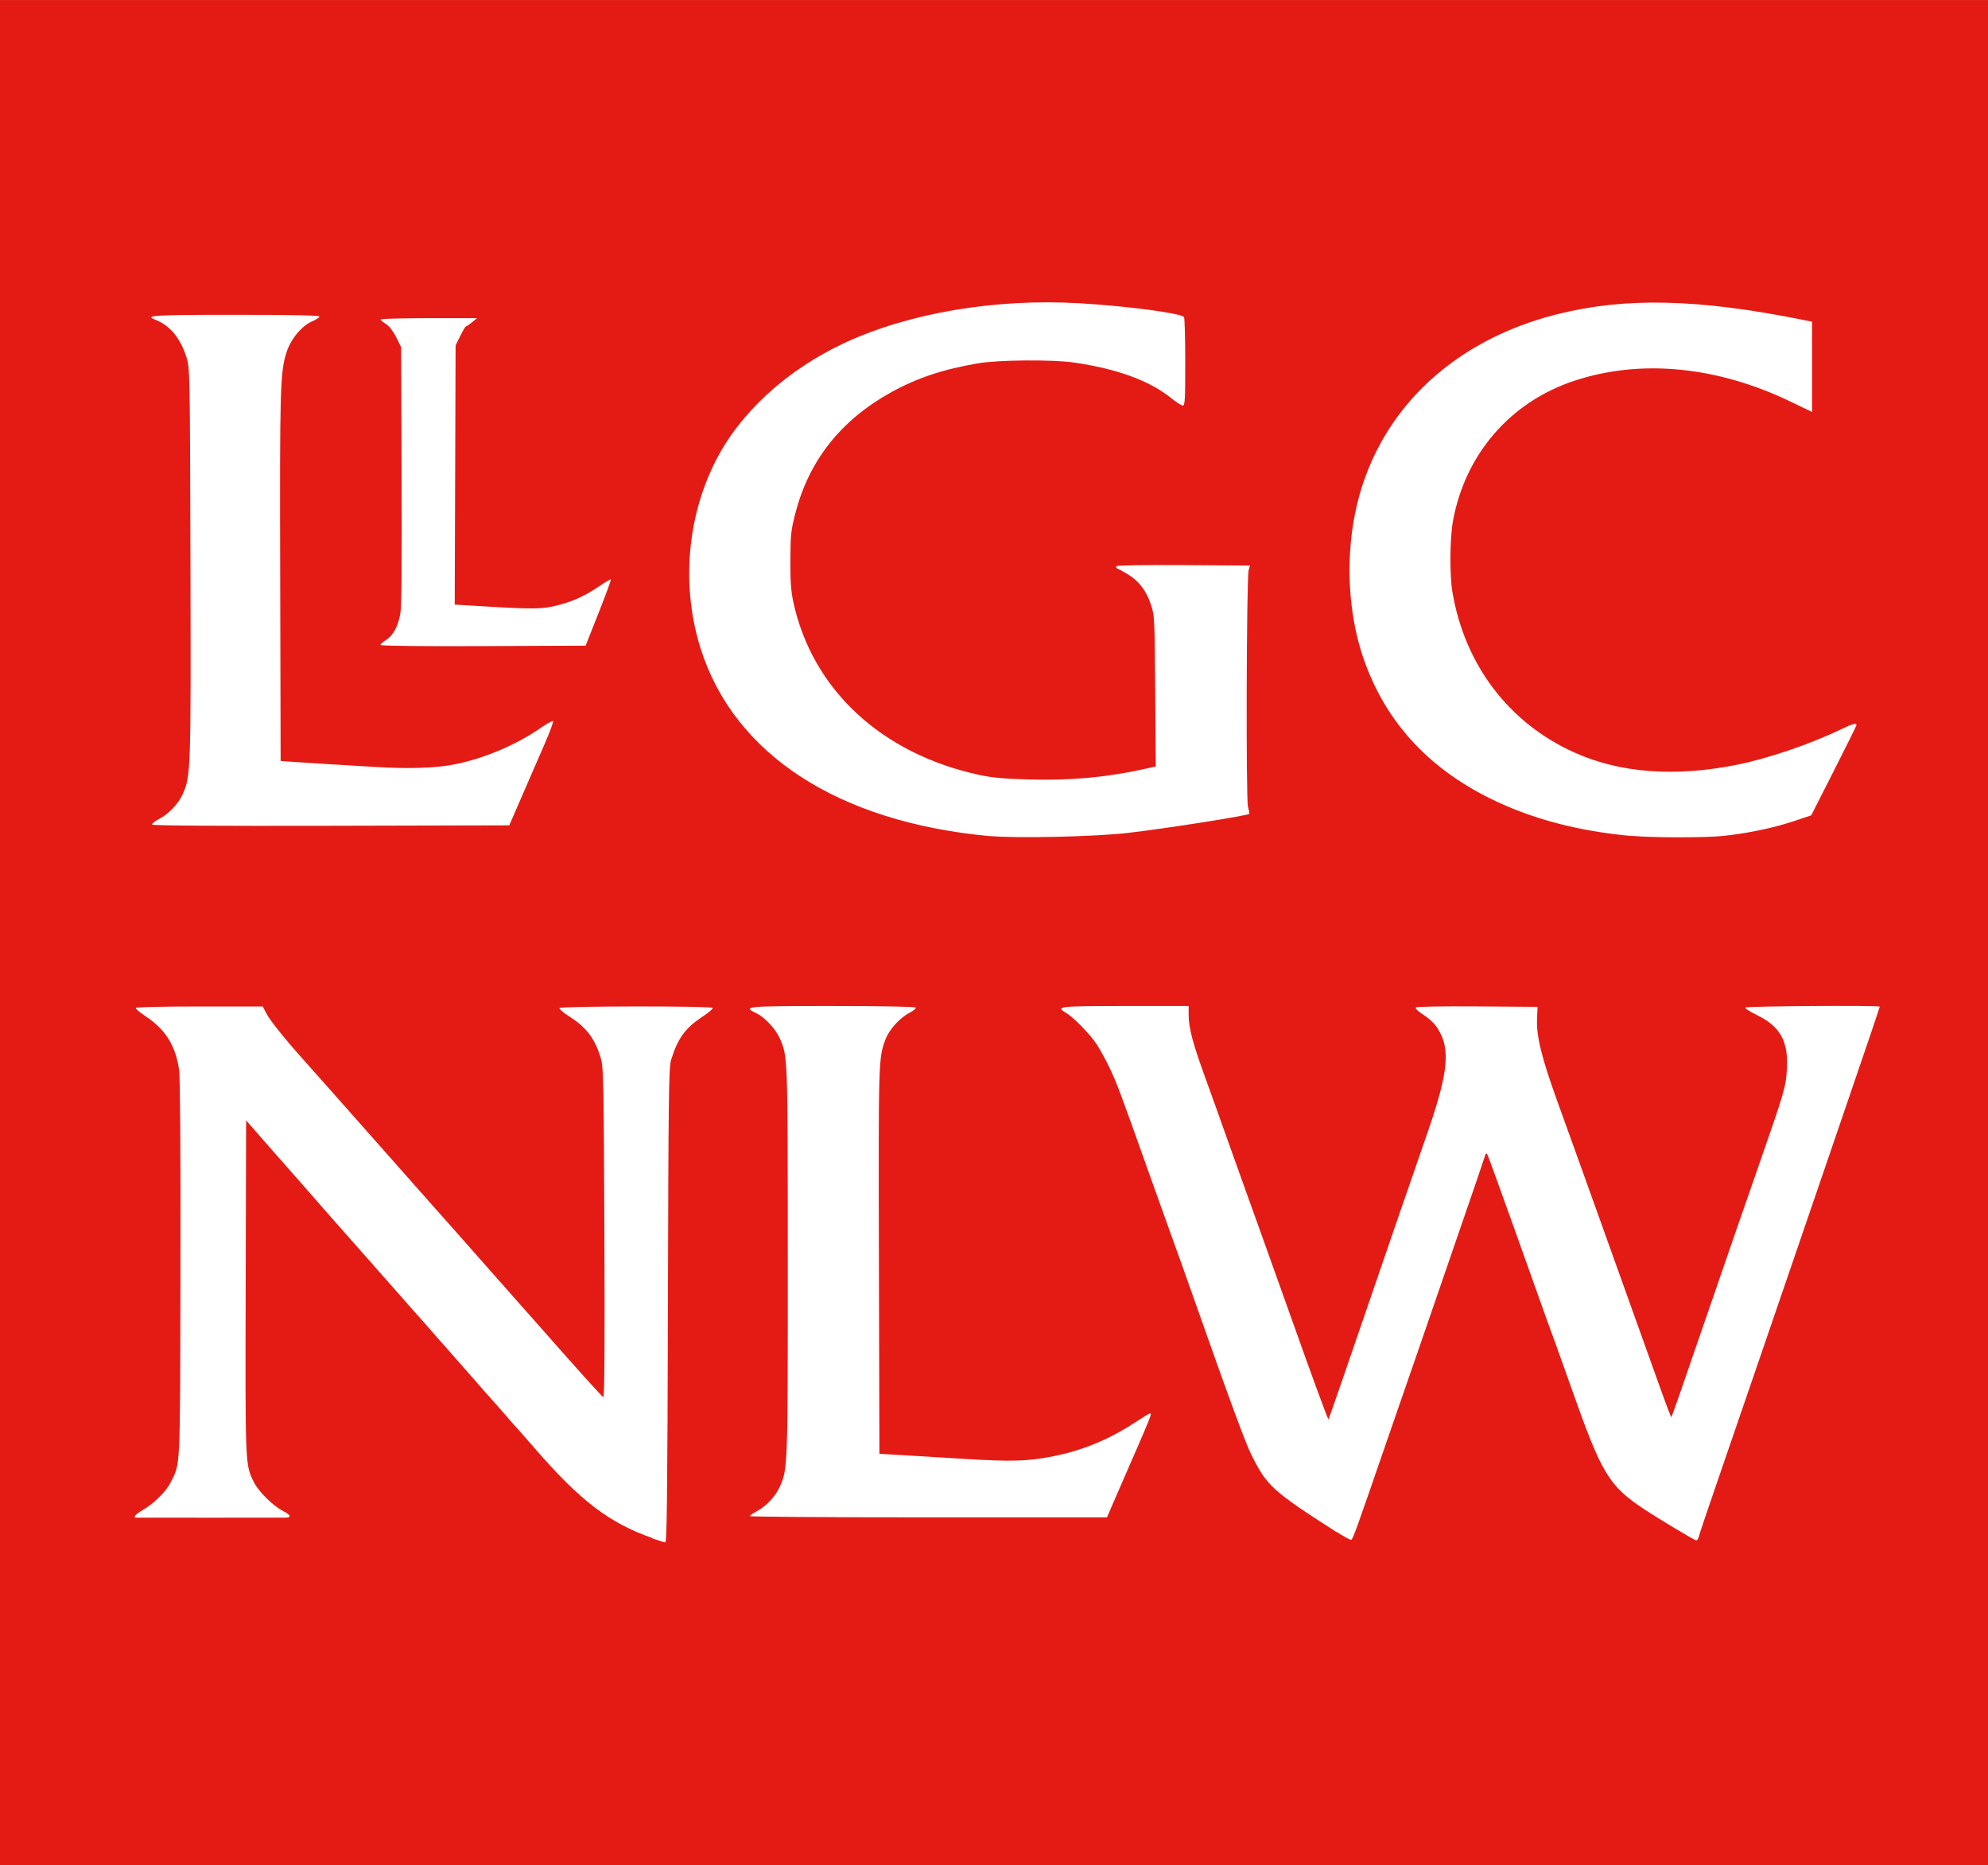 <?xml version="1.0" encoding="UTF-8" standalone="no"?>
<!-- Created with Inkscape (http://www.inkscape.org/) -->

<svg
   width="120.376"
   height="112.923"
   viewBox="0 0 31.85 29.877"
   version="1.1"
   id="svg5"
   inkscape:version="1.1 (c68e22c387, 2021-05-23)"
   sodipodi:docname="LLGC_NLW_logo.svg"
   xmlns:inkscape="http://www.inkscape.org/namespaces/inkscape"
   xmlns:sodipodi="http://sodipodi.sourceforge.net/DTD/sodipodi-0.dtd"
   xmlns="http://www.w3.org/2000/svg"
   xmlns:svg="http://www.w3.org/2000/svg">
  <sodipodi:namedview
     id="namedview7"
     pagecolor="#ffffff"
     bordercolor="#666666"
     borderopacity="1.0"
     inkscape:pageshadow="2"
     inkscape:pageopacity="0.0"
     inkscape:pagecheckerboard="0"
     inkscape:document-units="mm"
     showgrid="false"
     inkscape:zoom="1.8973437"
     inkscape:cx="117.79627"
     inkscape:cy="42.95479"
     inkscape:window-width="1680"
     inkscape:window-height="987"
     inkscape:window-x="-8"
     inkscape:window-y="-8"
     inkscape:window-maximized="1"
     inkscape:current-layer="layer1"
     fit-margin-top="0"
     fit-margin-left="0"
     fit-margin-right="0"
     fit-margin-bottom="0"
     units="px" />
  <defs
     id="defs2" />
  <g
     inkscape:label="Layer 1"
     inkscape:groupmode="layer"
     id="layer1"
     transform="translate(52.754,51.817)">
    <rect
       style="fill:#e41b14;fill-opacity:1;stroke-width:0.265"
       id="rect7704"
       width="31.85"
       height="29.877"
       x="-52.754"
       y="-51.817" />
    <path
       style="fill:#ffffff;fill-opacity:1;stroke-width:0.026"
       d="m -42.299,-27.178 c -0.694,-0.243 -1.157,-0.596 -1.891,-1.442 -0.158,-0.182 -0.293,-0.336 -0.301,-0.343 -0.008,-0.007 -0.092,-0.102 -0.186,-0.211 -0.094,-0.109 -0.178,-0.204 -0.186,-0.211 -0.008,-0.007 -0.186,-0.209 -0.395,-0.449 -0.21,-0.24 -0.388,-0.442 -0.395,-0.449 -0.008,-0.007 -0.091,-0.102 -0.186,-0.211 -0.094,-0.109 -0.178,-0.204 -0.186,-0.211 -0.008,-0.007 -0.144,-0.162 -0.303,-0.343 -0.159,-0.182 -0.385,-0.437 -0.501,-0.568 -0.363,-0.409 -0.909,-1.028 -1.044,-1.186 -0.051,-0.059 -0.12,-0.138 -0.153,-0.174 -0.033,-0.036 -0.224,-0.253 -0.423,-0.48 l -0.362,-0.414 -0.007,2.669 c -0.007,2.893 -0.009,2.848 0.136,3.134 0.075,0.147 0.305,0.373 0.461,0.453 0.13,0.066 0.142,0.108 0.031,0.108 -0.044,2.05e-4 -0.591,3.05e-4 -1.215,3.05e-4 -0.625,0 -1.148,-10e-5 -1.163,-3.05e-4 -0.061,-5.96e-4 -0.018,-0.053 0.099,-0.121 0.181,-0.106 0.373,-0.295 0.446,-0.439 0.163,-0.321 0.154,-0.144 0.16,-3.429 0.004,-1.869 -0.005,-3.067 -0.021,-3.18 -0.056,-0.391 -0.217,-0.651 -0.532,-0.859 -0.097,-0.064 -0.17,-0.127 -0.162,-0.139 0.008,-0.012 0.469,-0.022 1.024,-0.022 h 1.01 l 0.058,0.112 c 0.059,0.113 0.293,0.406 0.598,0.746 0.091,0.102 0.271,0.305 0.401,0.451 1.217,1.376 1.63,1.843 1.752,1.979 0.177,0.198 0.194,0.217 0.808,0.913 0.276,0.312 0.514,0.581 0.528,0.597 0.015,0.016 0.094,0.105 0.176,0.198 0.694,0.789 1.112,1.254 1.135,1.262 0.019,0.007 0.024,-0.821 0.017,-2.629 -0.009,-2.376 -0.015,-2.654 -0.055,-2.791 -0.093,-0.32 -0.231,-0.503 -0.51,-0.68 -0.094,-0.059 -0.163,-0.119 -0.155,-0.133 0.02,-0.032 2.435,-0.035 2.455,-0.002 0.008,0.013 -0.067,0.077 -0.167,0.143 -0.275,0.183 -0.393,0.345 -0.5,0.693 -0.036,0.116 -0.042,0.587 -0.05,3.93 -0.007,2.933 -0.017,3.798 -0.041,3.796 -0.017,-0.001 -0.109,-0.029 -0.203,-0.062 z m 10.952,-0.101 c -1.019,-0.653 -1.111,-0.736 -1.357,-1.231 -0.1,-0.201 -0.351,-0.882 -0.954,-2.594 -0.084,-0.24 -0.231,-0.65 -0.326,-0.912 -0.095,-0.262 -0.269,-0.749 -0.388,-1.083 -0.423,-1.19 -0.482,-1.35 -0.595,-1.591 -0.063,-0.134 -0.16,-0.312 -0.215,-0.396 -0.109,-0.165 -0.368,-0.432 -0.489,-0.504 -0.179,-0.106 -0.127,-0.112 0.943,-0.112 h 1.017 l 4e-4,0.139 c 5.97e-4,0.223 0.068,0.469 0.305,1.116 0.053,0.145 0.13,0.359 0.171,0.476 0.086,0.243 0.195,0.55 0.714,1.995 0.206,0.574 0.427,1.192 0.491,1.374 0.258,0.73 0.551,1.528 0.559,1.521 0.004,-0.004 0.114,-0.316 0.243,-0.692 0.794,-2.312 1.161,-3.379 1.3,-3.774 0.379,-1.078 0.422,-1.455 0.206,-1.797 -0.046,-0.073 -0.135,-0.158 -0.225,-0.216 -0.09,-0.058 -0.139,-0.105 -0.124,-0.119 0.014,-0.014 0.429,-0.021 0.987,-0.017 l 0.963,0.007 -0.008,0.185 c -0.013,0.287 0.07,0.623 0.332,1.348 0.227,0.628 0.6,1.664 0.812,2.259 0.199,0.556 0.309,0.865 0.568,1.585 0.07,0.196 0.181,0.505 0.246,0.687 0.065,0.182 0.135,0.371 0.155,0.421 l 0.037,0.091 0.03,-0.078 c 0.031,-0.081 0.119,-0.332 0.55,-1.584 0.412,-1.197 0.467,-1.355 0.805,-2.325 0.435,-1.248 0.451,-1.302 0.468,-1.601 0.024,-0.441 -0.11,-0.678 -0.484,-0.858 -0.108,-0.052 -0.189,-0.105 -0.181,-0.119 0.014,-0.023 2.152,-0.037 2.152,-0.014 0,0.011 -0.254,0.763 -0.502,1.483 -0.09,0.262 -0.269,0.785 -0.398,1.163 -0.129,0.378 -0.355,1.038 -0.502,1.466 -0.147,0.429 -0.408,1.19 -0.58,1.691 -0.172,0.501 -0.445,1.298 -0.608,1.77 -0.163,0.472 -0.302,0.885 -0.309,0.918 -0.007,0.033 -0.025,0.059 -0.039,0.059 -0.028,0 -0.598,-0.342 -0.853,-0.511 -0.542,-0.36 -0.669,-0.57 -1.122,-1.854 -0.118,-0.334 -0.237,-0.667 -0.264,-0.74 -0.068,-0.181 -0.145,-0.395 -0.647,-1.804 -0.24,-0.673 -0.447,-1.243 -0.46,-1.267 -0.02,-0.036 -0.029,-0.028 -0.051,0.047 -0.015,0.05 -0.136,0.406 -0.269,0.791 -0.133,0.385 -0.324,0.938 -0.423,1.229 -0.099,0.291 -0.269,0.784 -0.378,1.097 -0.109,0.312 -0.331,0.955 -0.494,1.427 -0.498,1.445 -0.542,1.568 -0.569,1.575 -0.014,0.004 -0.121,-0.054 -0.237,-0.128 z m -9.393,-0.252 c 0,-0.011 0.054,-0.048 0.119,-0.083 0.146,-0.078 0.292,-0.235 0.361,-0.389 0.127,-0.287 0.128,-0.311 0.127,-3.612 -4.92e-4,-3.299 2.38e-4,-3.279 -0.128,-3.569 -0.068,-0.153 -0.238,-0.336 -0.372,-0.401 -0.235,-0.112 -0.188,-0.117 1.213,-0.117 0.816,0 1.326,0.01 1.335,0.025 0.009,0.014 -0.034,0.051 -0.095,0.082 -0.158,0.081 -0.329,0.27 -0.389,0.431 -0.111,0.296 -0.112,0.328 -0.104,3.544 l 0.008,3.091 0.33,0.019 c 0.182,0.01 0.645,0.038 1.03,0.062 0.756,0.047 1.021,0.039 1.432,-0.043 0.469,-0.094 0.897,-0.272 1.307,-0.543 0.119,-0.078 0.223,-0.142 0.231,-0.142 0.042,0 0.052,-0.025 -0.478,1.189 -0.079,0.182 -0.158,0.363 -0.175,0.403 l -0.031,0.073 h -2.86 c -1.573,0 -2.86,-0.009 -2.86,-0.02 z m 3.831,-10.894 c -2.417,-0.225 -4.082,-1.307 -4.619,-3 -0.311,-0.982 -0.225,-2.089 0.234,-2.999 0.392,-0.778 1.138,-1.464 2.06,-1.895 1.033,-0.484 2.418,-0.719 3.771,-0.641 0.762,0.044 1.637,0.16 1.678,0.222 0.011,0.016 0.02,0.342 0.02,0.723 2.99e-4,0.598 -0.005,0.694 -0.039,0.694 -0.022,0 -0.111,-0.058 -0.198,-0.128 -0.338,-0.272 -0.864,-0.463 -1.546,-0.561 -0.346,-0.05 -1.205,-0.043 -1.533,0.012 -0.557,0.094 -0.981,0.235 -1.394,0.463 -0.801,0.444 -1.311,1.084 -1.531,1.92 -0.076,0.291 -0.083,0.35 -0.085,0.764 -0.002,0.343 0.009,0.502 0.046,0.673 0.303,1.407 1.414,2.438 2.99,2.776 0.2,0.043 0.394,0.06 0.797,0.071 0.664,0.018 1.239,-0.035 1.841,-0.169 l 0.18,-0.04 -0.009,-1.206 c -0.009,-1.166 -0.011,-1.212 -0.068,-1.384 -0.075,-0.226 -0.194,-0.382 -0.373,-0.489 -0.078,-0.047 -0.154,-0.089 -0.169,-0.094 -0.015,-0.005 -0.02,-0.02 -0.012,-0.034 0.009,-0.015 0.434,-0.022 1.078,-0.018 l 1.062,0.007 -0.021,0.072 c -0.035,0.121 -0.045,3.676 -0.011,3.794 0.016,0.056 0.025,0.106 0.019,0.112 -0.029,0.029 -1.326,0.233 -1.935,0.304 -0.535,0.062 -1.795,0.09 -2.233,0.05 z m 10.298,-5.37e-4 c -0.848,-0.075 -1.601,-0.273 -2.254,-0.594 -1.03,-0.505 -1.716,-1.268 -2.057,-2.288 -0.23,-0.687 -0.275,-1.539 -0.121,-2.293 0.322,-1.579 1.516,-2.753 3.239,-3.184 1.094,-0.274 2.254,-0.247 3.942,0.092 l 0.139,0.028 v 0.723 0.723 l -0.35,-0.168 c -1.18,-0.567 -2.404,-0.683 -3.466,-0.329 -1.022,0.341 -1.741,1.174 -1.937,2.244 -0.05,0.275 -0.055,0.864 -0.009,1.136 0.197,1.167 0.902,2.097 1.949,2.57 0.73,0.33 1.605,0.398 2.598,0.201 0.505,-0.1 1.194,-0.335 1.689,-0.575 0.168,-0.082 0.241,-0.101 0.238,-0.063 -5.98e-4,0.011 -0.164,0.341 -0.363,0.733 l -0.362,0.713 -0.291,0.097 c -0.318,0.106 -0.734,0.192 -1.123,0.233 -0.288,0.03 -1.119,0.029 -1.46,-0.001 z m -23.706,-0.182 c -0.009,-0.014 0.042,-0.055 0.112,-0.091 0.151,-0.077 0.309,-0.243 0.378,-0.398 0.13,-0.293 0.132,-0.366 0.124,-3.704 -0.008,-3.065 -0.009,-3.117 -0.063,-3.291 -0.095,-0.307 -0.268,-0.516 -0.5,-0.604 -0.183,-0.07 -0.032,-0.079 1.282,-0.079 0.912,0 1.348,0.009 1.348,0.027 0,0.015 -0.051,0.049 -0.114,0.076 -0.168,0.072 -0.341,0.279 -0.411,0.49 -0.105,0.32 -0.112,0.56 -0.104,3.621 l 0.007,2.933 0.225,0.016 c 0.124,0.009 0.361,0.024 0.528,0.034 0.167,0.009 0.512,0.03 0.766,0.046 0.531,0.033 0.978,0.018 1.281,-0.044 0.465,-0.095 0.97,-0.309 1.351,-0.572 0.108,-0.074 0.203,-0.128 0.213,-0.118 0.009,0.009 -0.047,0.163 -0.124,0.341 -0.078,0.178 -0.239,0.55 -0.359,0.826 l -0.218,0.502 -2.854,0.007 c -1.82,0.004 -2.86,-0.002 -2.87,-0.019 z m 3.659,-2.879 c 0,-0.013 0.039,-0.049 0.087,-0.078 0.111,-0.069 0.191,-0.213 0.229,-0.413 0.022,-0.113 0.028,-0.748 0.022,-2.219 l -0.008,-2.061 -0.079,-0.159 c -0.049,-0.098 -0.112,-0.179 -0.164,-0.211 -0.047,-0.029 -0.085,-0.062 -0.086,-0.073 -5.56e-4,-0.011 0.347,-0.02 0.772,-0.02 l 0.773,1.29e-4 -0.079,0.065 c -0.044,0.036 -0.087,0.065 -0.097,0.066 -0.01,5.19e-4 -0.051,0.069 -0.092,0.153 l -0.075,0.152 -0.007,2.076 -0.007,2.076 0.536,0.032 c 0.715,0.043 0.875,0.04 1.106,-0.019 0.257,-0.066 0.446,-0.152 0.668,-0.304 0.1,-0.068 0.186,-0.119 0.192,-0.113 0.006,0.006 -0.082,0.248 -0.197,0.537 l -0.208,0.525 -1.642,0.007 c -0.995,0.004 -1.642,-0.003 -1.642,-0.018 z"
       id="path7490" />
  </g>
</svg>
